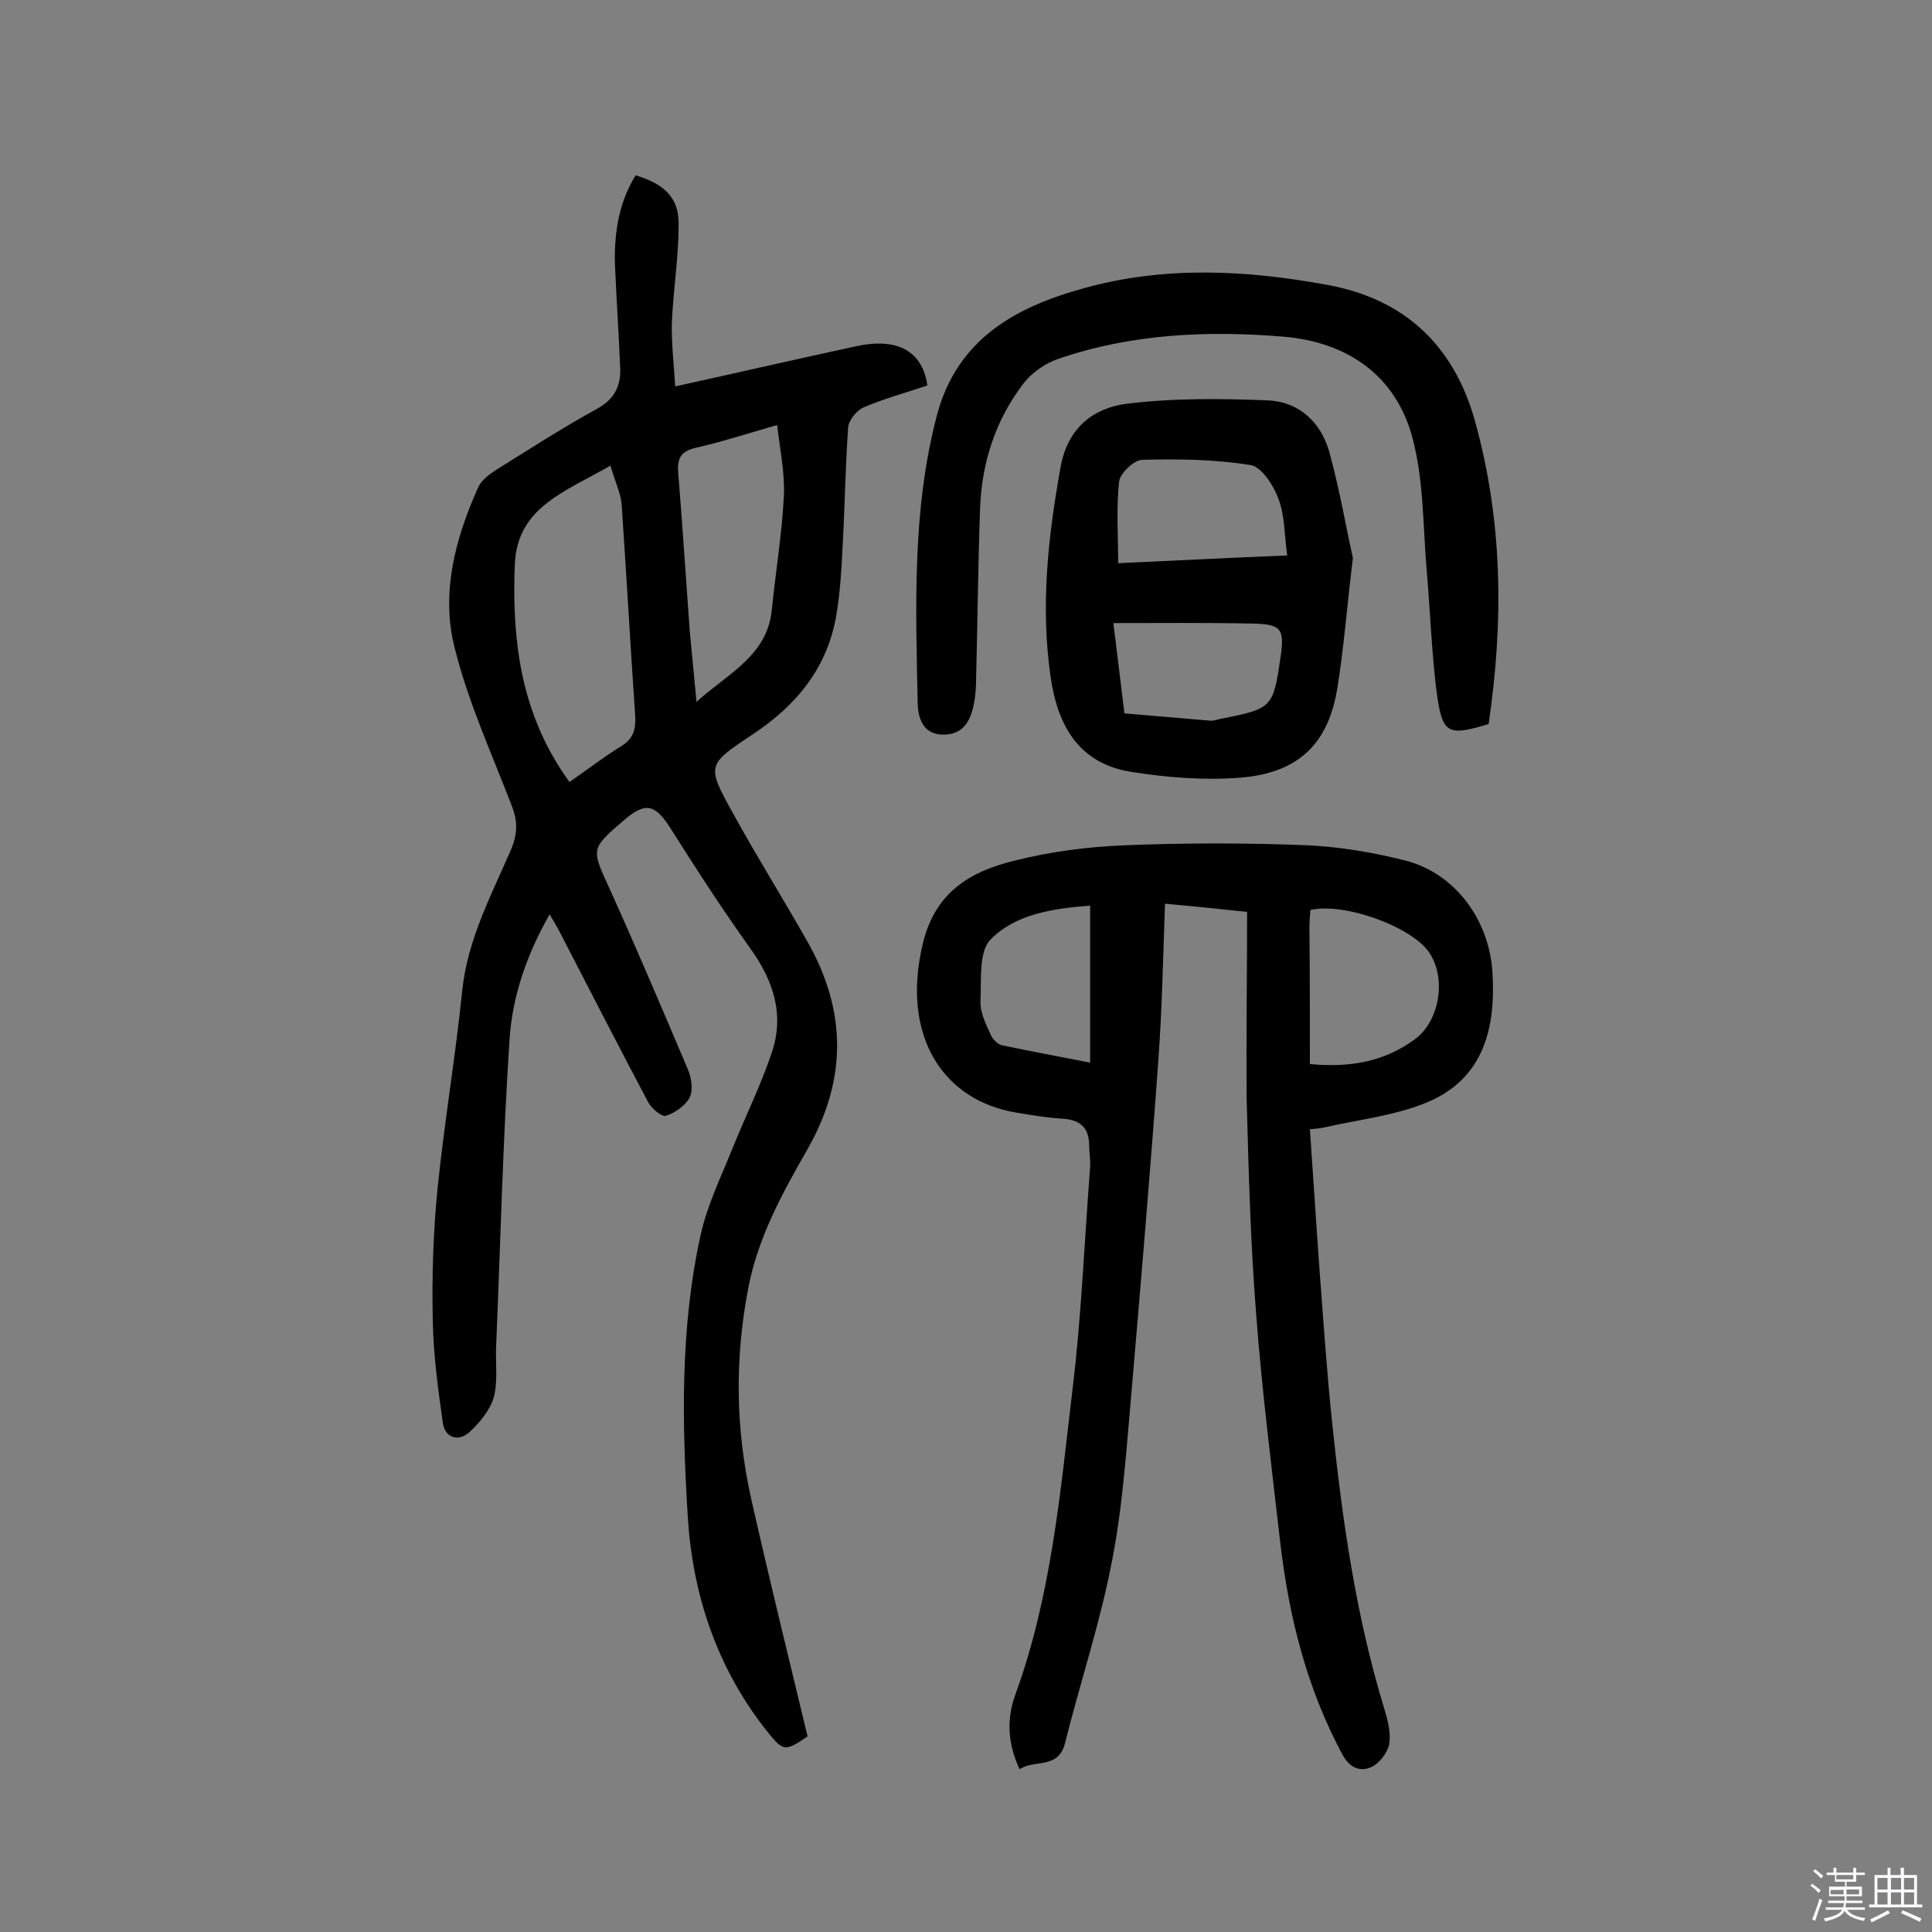 <svg enable-background="new 0 0 400 400" viewBox="0 0 400 400" xmlns="http://www.w3.org/2000/svg"><rect x="0" y="0" width="400" height="400" fill="#808080" stroke="none"/><path d="m374.8 390.4.4-.4c.7.5 1.3 1 1.8 1.4l-.5.5c-.5-.6-1.1-1.1-1.7-1.5zm1 7.3-.6-.3c.5-1.4 1.1-2.8 1.5-4.3.2.1.4.2.6.3-.5 1.3-1 2.8-1.5 4.3zm-.4-10.3.4-.4c.4.3 1 .8 1.7 1.4l-.5.5c-.4-.5-1-1-1.6-1.5zm2.5.3h1.7v-1h.6v1h3.5v-1h.6v1h1.8v.5h-1.8v1.4h-2v1h3.2v2h-3.2v.9h3.3v.5h-3.4c0 .3-.1.6-.1.9h4v.5h-3.7c.7.9 1.9 1.5 3.8 1.7-.1.2-.2.4-.3.6-2.1-.4-3.5-1.1-4-2.1-.4 1-1.8 1.7-4 2.2-.1-.2-.2-.4-.3-.6 2.1-.4 3.4-1 3.8-1.8h-3.4v-.5h3.6c.1-.3.1-.6.2-.9h-3.3v-.5h3.4c0-.3 0-.6 0-.9h-3.2v-2h3.3v-1h-2.1v-1.4h-1.7v-.5zm1.1 3.5v1h2.7c0-.3 0-.4 0-.4 0-.1 0-.2 0-.2 0-.1 0-.2 0-.3h-2.7zm1.2-3v.9h3.5v-.9zm4.7 3h-2.6v.6.4h2.6z" fill="#fbfafc"/><path d="m393.6 386.7h.6v1.5h2.7v6.1h1.1v.6h-11v-.6h1.1v-6.1h2.7v-1.5h.6v1.5h2.1v-1.5zm-2.7 8.8.4.6c-1.2.6-2.5 1.3-3.8 1.9-.1-.2-.2-.4-.3-.6 1.2-.6 2.5-1.2 3.7-1.9zm-2.2-6.7v2.4h2.1v-2.4zm0 3v2.5h2.1v-2.5zm2.8-3v2.4h2.1v-2.4zm0 3v2.5h2.1v-2.5zm6 6.1c-1.4-.7-2.7-1.3-3.9-1.8l.3-.6c1.5.6 2.7 1.2 3.9 1.7zm-1.2-9.1h-2.1v2.4h2.1zm-2.1 3v2.5h2.1v-2.5z" fill="#fbfafc"/><g fill="#010000"><path d="m131.6 36.3c6 1.8 9 4.7 8.9 10.2 0 6.8-1.1 13.5-1.4 20.3-.1 4.2.4 8.5.7 13.2 13.2-2.9 25.3-5.7 37.4-8.3 8.6-1.9 13.8 1 14.8 8.1-4.4 1.5-8.9 2.7-13.1 4.5-1.5.6-3.2 2.7-3.3 4.2-.6 8.5-.7 17.1-1.2 25.6-.2 4.4-.5 8.7-1.2 13-1.8 11.1-8.3 19-17.6 25.1-9.2 6.1-9.3 6.3-4 15.9 5 9.1 10.5 17.9 15.6 26.9 8.1 14.3 8.2 28.5 0 42.9-5.2 9.1-10.3 18.3-12.3 28.9-2.8 14.6-2.6 29 .6 43.4 3.7 16.4 7.7 32.7 11.7 49.3-4.9 3.3-5 3.2-8.9-1.7-10-12.9-14.9-27.8-15.9-43.7-1.2-19.6-1.6-39.3 2.7-58.6 1.4-6.2 4.3-12.1 6.7-18.1 2.6-6.4 5.7-12.7 7.9-19.2 2.8-8 .5-15.1-4.4-21.9-5.8-8.1-11.3-16.6-16.6-25-3.1-4.8-5.1-5.3-9.5-1.5-7 6-6.8 5.9-2.9 14.4 5.6 12.4 10.9 24.9 16.2 37.4.7 1.7 1 4.2.3 5.6-.9 1.7-3 3.2-4.9 3.8-.9.3-3-1.5-3.7-2.8-6.2-11.7-12.3-23.6-18.4-35.4-.5-1-1.1-1.9-2-3.5-4.8 8.4-7.7 17-8.3 25.8-1.4 21.3-1.9 42.7-2.8 64.1-.1 3.4.4 7-.5 10.2-.8 2.6-2.9 5.2-5 7.1-2.2 2-5 1.3-5.5-1.8-1-7.1-2-14.3-2.1-21.5-.2-9.1.1-18.2 1-27.2 1.4-13.7 3.7-27.2 5.1-40.9 1.1-10.6 6-19.7 10.1-29.2 1.4-3.3 1.4-6 .1-9.2-4.1-10.7-8.9-21.2-11.7-32.3-3-11.4 0-22.8 4.8-33.5.7-1.5 2.3-2.7 3.7-3.6 6.9-4.3 13.7-8.7 20.8-12.6 3.7-2 5.1-4.8 4.9-8.6-.3-7.3-.8-14.5-1.1-21.8-.1-6.4.9-12.5 4.3-18zm-5.2 60.1c-9.4 5.4-19.2 8.6-19.8 20.2-.3 6.7-.1 13.6 1 20.3 1.5 8.9 4.7 17.3 10.3 25 3.8-2.6 7.1-5.2 10.7-7.4 2.6-1.6 3.1-3.6 2.9-6.5-1-14.5-1.8-29.1-2.8-43.6-.2-2.4-1.4-4.7-2.3-8zm17.8 48.9c6.7-6 14.7-9.6 15.6-19.1.8-7.9 2.1-15.7 2.5-23.6.2-4.7-.8-9.4-1.4-14.6-6.3 1.8-11.5 3.5-16.8 4.7-3 .7-3.9 2-3.7 5 .9 11 1.6 21.9 2.4 32.9.4 4.5.9 9.1 1.4 14.7z"/><path d="m258.2 188.8c-6.5-.7-11.5-1.2-17-1.7-.4 11.1-.6 21.9-1.4 32.7-1.6 22.3-3.5 44.6-5.4 66.8-1.1 12.1-1.8 24.3-4.1 36.2-2.4 12.8-6.6 25.3-9.8 38.1-1.4 5.5-6.3 3.3-9.4 5.4-2.5-5.3-2.7-10.5-.9-15.4 7.4-20.3 9.3-41.6 11.8-62.8 1.9-15.4 2.5-31 3.7-46.5.1-1.4-.2-2.9-.2-4.4 0-3.8-1.9-5.4-5.7-5.6-3.1-.2-6.1-.7-9.1-1.2-15.4-2.4-24.3-15.9-19.6-35.2 2.6-10.6 9.9-14.8 18.9-17 7.5-1.9 15.3-2.9 23-3.2 12.5-.5 25-.5 37.5 0 6.9.3 13.9 1.5 20.6 3.2 10.2 2.7 17.2 12.2 17.9 23.1.7 11.6-1.8 22.1-13.7 27-6.6 2.7-14 3.5-21 5.1-.9.2-1.9.3-3.1.4.7 9.9 1.3 19.6 2 29.2.8 10.5 1.5 21 2.6 31.5 2.1 20.1 4.9 40.1 10.9 59.6.7 2.3 1.3 4.9.9 7.1-.4 1.8-2.1 4-3.8 4.7-2.3 1-4.5 0-5.9-2.7-7.3-13.6-11-28.3-12.8-43.5-1.8-15.8-3.8-31.5-5-47.3-1.2-15-1.6-30.1-2-45.2-.1-12.8.1-25.4.1-38.4zm13 31.5c8.3.8 15.4-.5 21.7-5.1 5.2-3.8 6.6-12.7 3-18-3.7-5.4-17.6-10.4-24.6-8.8-.1 1.2-.2 2.5-.2 3.8.1 9.2.1 18.4.1 28.1zm-45.5-32.8c-7.9.6-15.5 1.8-20.6 7-2.5 2.5-1.9 8.4-2.1 12.8-.1 2.3 1.1 4.7 2.1 6.9.4.9 1.4 2 2.3 2.2 6.1 1.3 12.2 2.4 18.3 3.6 0-11.1 0-21.5 0-32.5z"/><path d="m308.2 149.9c-8.6 2.6-9.6 2.1-10.8-6.9-1-8.2-1.3-16.5-2-24.7-.8-9.2-.6-18.6-2.9-27.4-3.4-13.2-13.6-20.1-26.8-21.2-15.7-1.3-31.5-.6-46.6 4.6-2.7.9-5.5 2.9-7.2 5.1-5.9 7.7-8.7 16.6-9 26.2-.4 11.5-.5 23-.8 34.5 0 1.9-.1 3.9-.5 5.8-.7 3.4-2.2 6.2-6.3 6.2-4.3 0-5.2-3.6-5.3-6.3-.4-20.1-1.2-40.2 4-59.9 4.2-15.7 16.2-22.3 30.3-26.2 16.8-4.7 33.8-3.8 50.6-.7 15.8 2.9 26 12.4 30.4 27.9 5.9 21 6 42 2.9 63z"/><path d="m280.1 115.5c-1.3 10.8-1.9 18.9-3.2 26.8-1.8 11.6-8 17.7-20 18.7-7.5.6-15.2 0-22.7-1.2-10.9-1.7-15.3-9.7-16.7-19.8-2.1-14.6-.5-29 2.1-43.4 1.5-8.1 6.8-12.1 13.6-13 9.7-1.2 19.6-1.1 29.4-.7 6.4.3 10.9 4.6 12.6 10.6 2.2 8 3.6 16.3 4.9 22zm-13.6-.5c-.6-4.4-.5-8.3-1.8-11.7-1-2.8-3.5-6.6-5.7-7-7.4-1.2-15-1.3-22.5-1.1-1.7 0-4.6 2.8-4.8 4.5-.6 5.5-.2 11.1-.2 16.9 11.2-.5 22.6-1.1 35-1.6zm-36 14c.8 6.1 1.5 12.4 2.3 18.7l17.7 1.5c.8.1 1.6-.3 2.4-.4 10.5-2.1 10.7-2.3 12.2-12.6.9-6.1.2-7-6-7.1-9.3-.2-18.6-.1-28.6-.1z"/></g></svg>